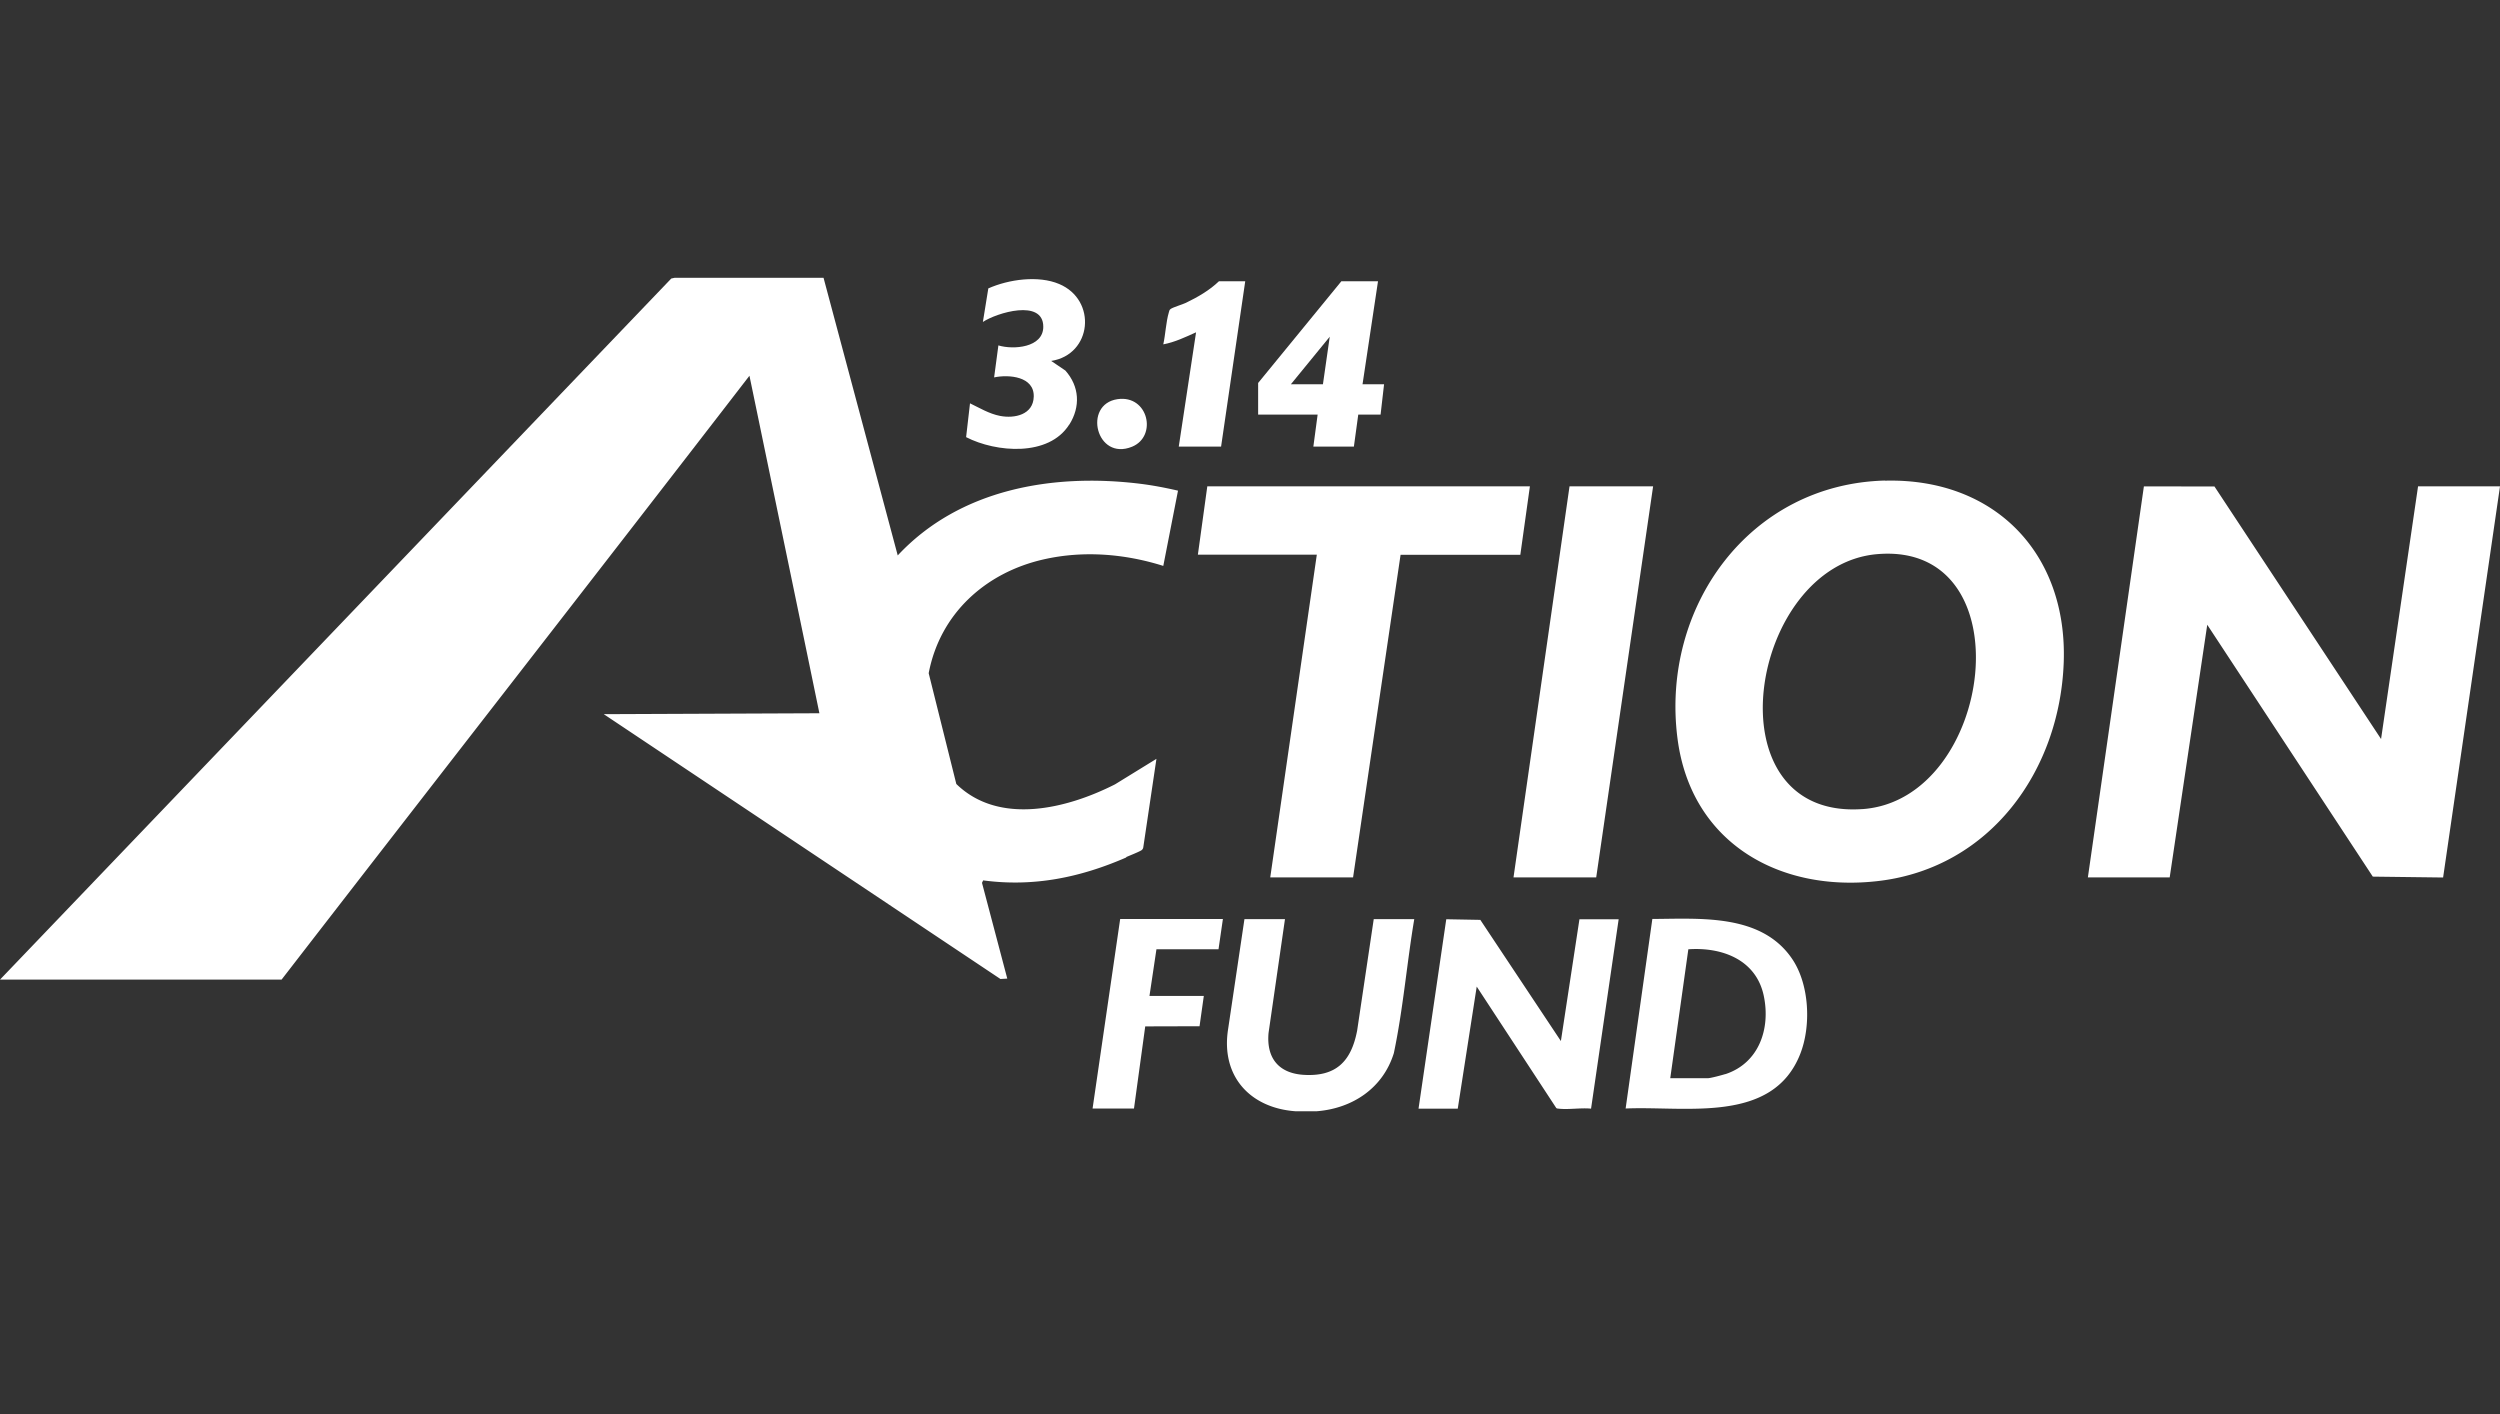 <?xml version="1.0" encoding="UTF-8"?> <svg xmlns="http://www.w3.org/2000/svg" width="99" height="56" fill="none" viewBox="0 0 99 56"><rect x="0" y="0" width="99" height="56" fill="#333333" stroke="none"/><path fill="#fff" d="M53.741 40.82c-.235 1.215-.838 1.826-2.126 1.743-.99-.066-1.471-.677-1.38-1.662l.65-4.504H49.28l-.649 4.37c-.286 1.848.869 3.105 2.663 3.238h.853c1.415-.113 2.621-.913 3.05-2.303.368-1.75.512-3.54.808-5.305H54.4l-.659 4.427zM95.755 19.26 94.29 29.265l-6.597-10-2.795-.005-2.218 15.484h3.24l1.487-10.004 6.556 9.974 2.784.035L99 19.26zM74.646 19.03c-5.376.138-8.886 5.022-8.217 10.214.532 4.14 4.052 6.121 7.997 5.639 4.4-.539 7.139-4.366 7.297-8.645.159-4.335-2.749-7.316-7.077-7.203zm-.9 13.01c-6.1.421-4.496-9.665.593-10.096 5.913-.503 4.625 9.737-.592 10.097M44.6 33.939c.127-.056.536-.216.613-.277a.17.17 0 0 0 .061-.108l.521-3.504-1.64 1.01c-1.89.96-4.584 1.642-6.285-.015l-1.094-4.386c.45-2.36 2.249-3.982 4.543-4.505 1.574-.36 3.22-.226 4.747.256l.583-2.98c-.49-.113-.992-.21-1.492-.272-3.465-.426-7.15.205-9.607 2.837L32.612 11H26.72l-.138.03L0 38.793h11.15c6.168-7.978 12.371-15.93 18.528-23.913q.292 1.402.583 2.811c.73 3.515 1.462 7.034 2.187 10.554l-8.539.036 15.708 10.487.271-.016-1.001-3.791.046-.098c1.998.267 3.842-.113 5.667-.908zM47.436 21.964h4.71l-1.844 12.78h3.28l1.881-12.775h4.742l.379-2.709H47.809zM63.21 34.744l2.253-15.484h-3.31l-2.218 15.484zM61.81 41.224l-3.189-4.797-1.349-.025-1.098 7.5h1.553l.751-4.833 3.143 4.798c.025.036.061.03.102.036.393.046.879-.041 1.283 0l1.093-7.501h-1.553l-.736 4.833zM65.433 36.391l-1.058 7.506c2.36-.107 5.82.626 6.914-2.16.44-1.118.363-2.755-.317-3.76-1.216-1.801-3.628-1.596-5.54-1.586m2.892 6.142c-.128.04-.582.164-.695.164h-1.487l.716-5.105c1.333-.093 2.692.41 2.989 1.852.27 1.298-.194 2.658-1.528 3.094zM52.009 17.685h1.605l.173-1.267h.884l.138-1.2h-.853l.613-4.08h-1.451l-3.296 4.028v1.252h2.356zm-.89-2.468 1.539-1.883-.27 1.883H51.12M43.266 43.897h1.64l.445-3.252 2.151-.006.169-1.2h-2.152l.276-1.847h2.458l.174-1.2h-4.068z"></path><path fill="#fff" d="M42.346 16.813c.445-.708.404-1.508-.158-2.14l-.562-.38c1.62-.25 1.829-2.41.316-3.047-.827-.349-1.998-.184-2.805.175l-.215 1.329c.537-.36 2.392-.93 2.392.19 0 .83-1.19.918-1.778.738l-.169 1.267c.583-.123 1.594-.04 1.569.765-.02.713-.757.872-1.334.76-.43-.083-.807-.314-1.19-.498l-.154 1.339c1.186.61 3.276.785 4.083-.498zM46.684 17.685h1.671l.956-6.546h-1.042c-.373.359-.838.626-1.303.851-.149.072-.511.175-.609.246-.05.036-.056.077-.071.134-.113.38-.133.877-.22 1.267.46-.087.874-.287 1.298-.477l-.685 4.525zM44.83 17.69c1.011-.415.643-2.062-.578-1.883-1.38.206-.843 2.463.578 1.883"></path></svg> 